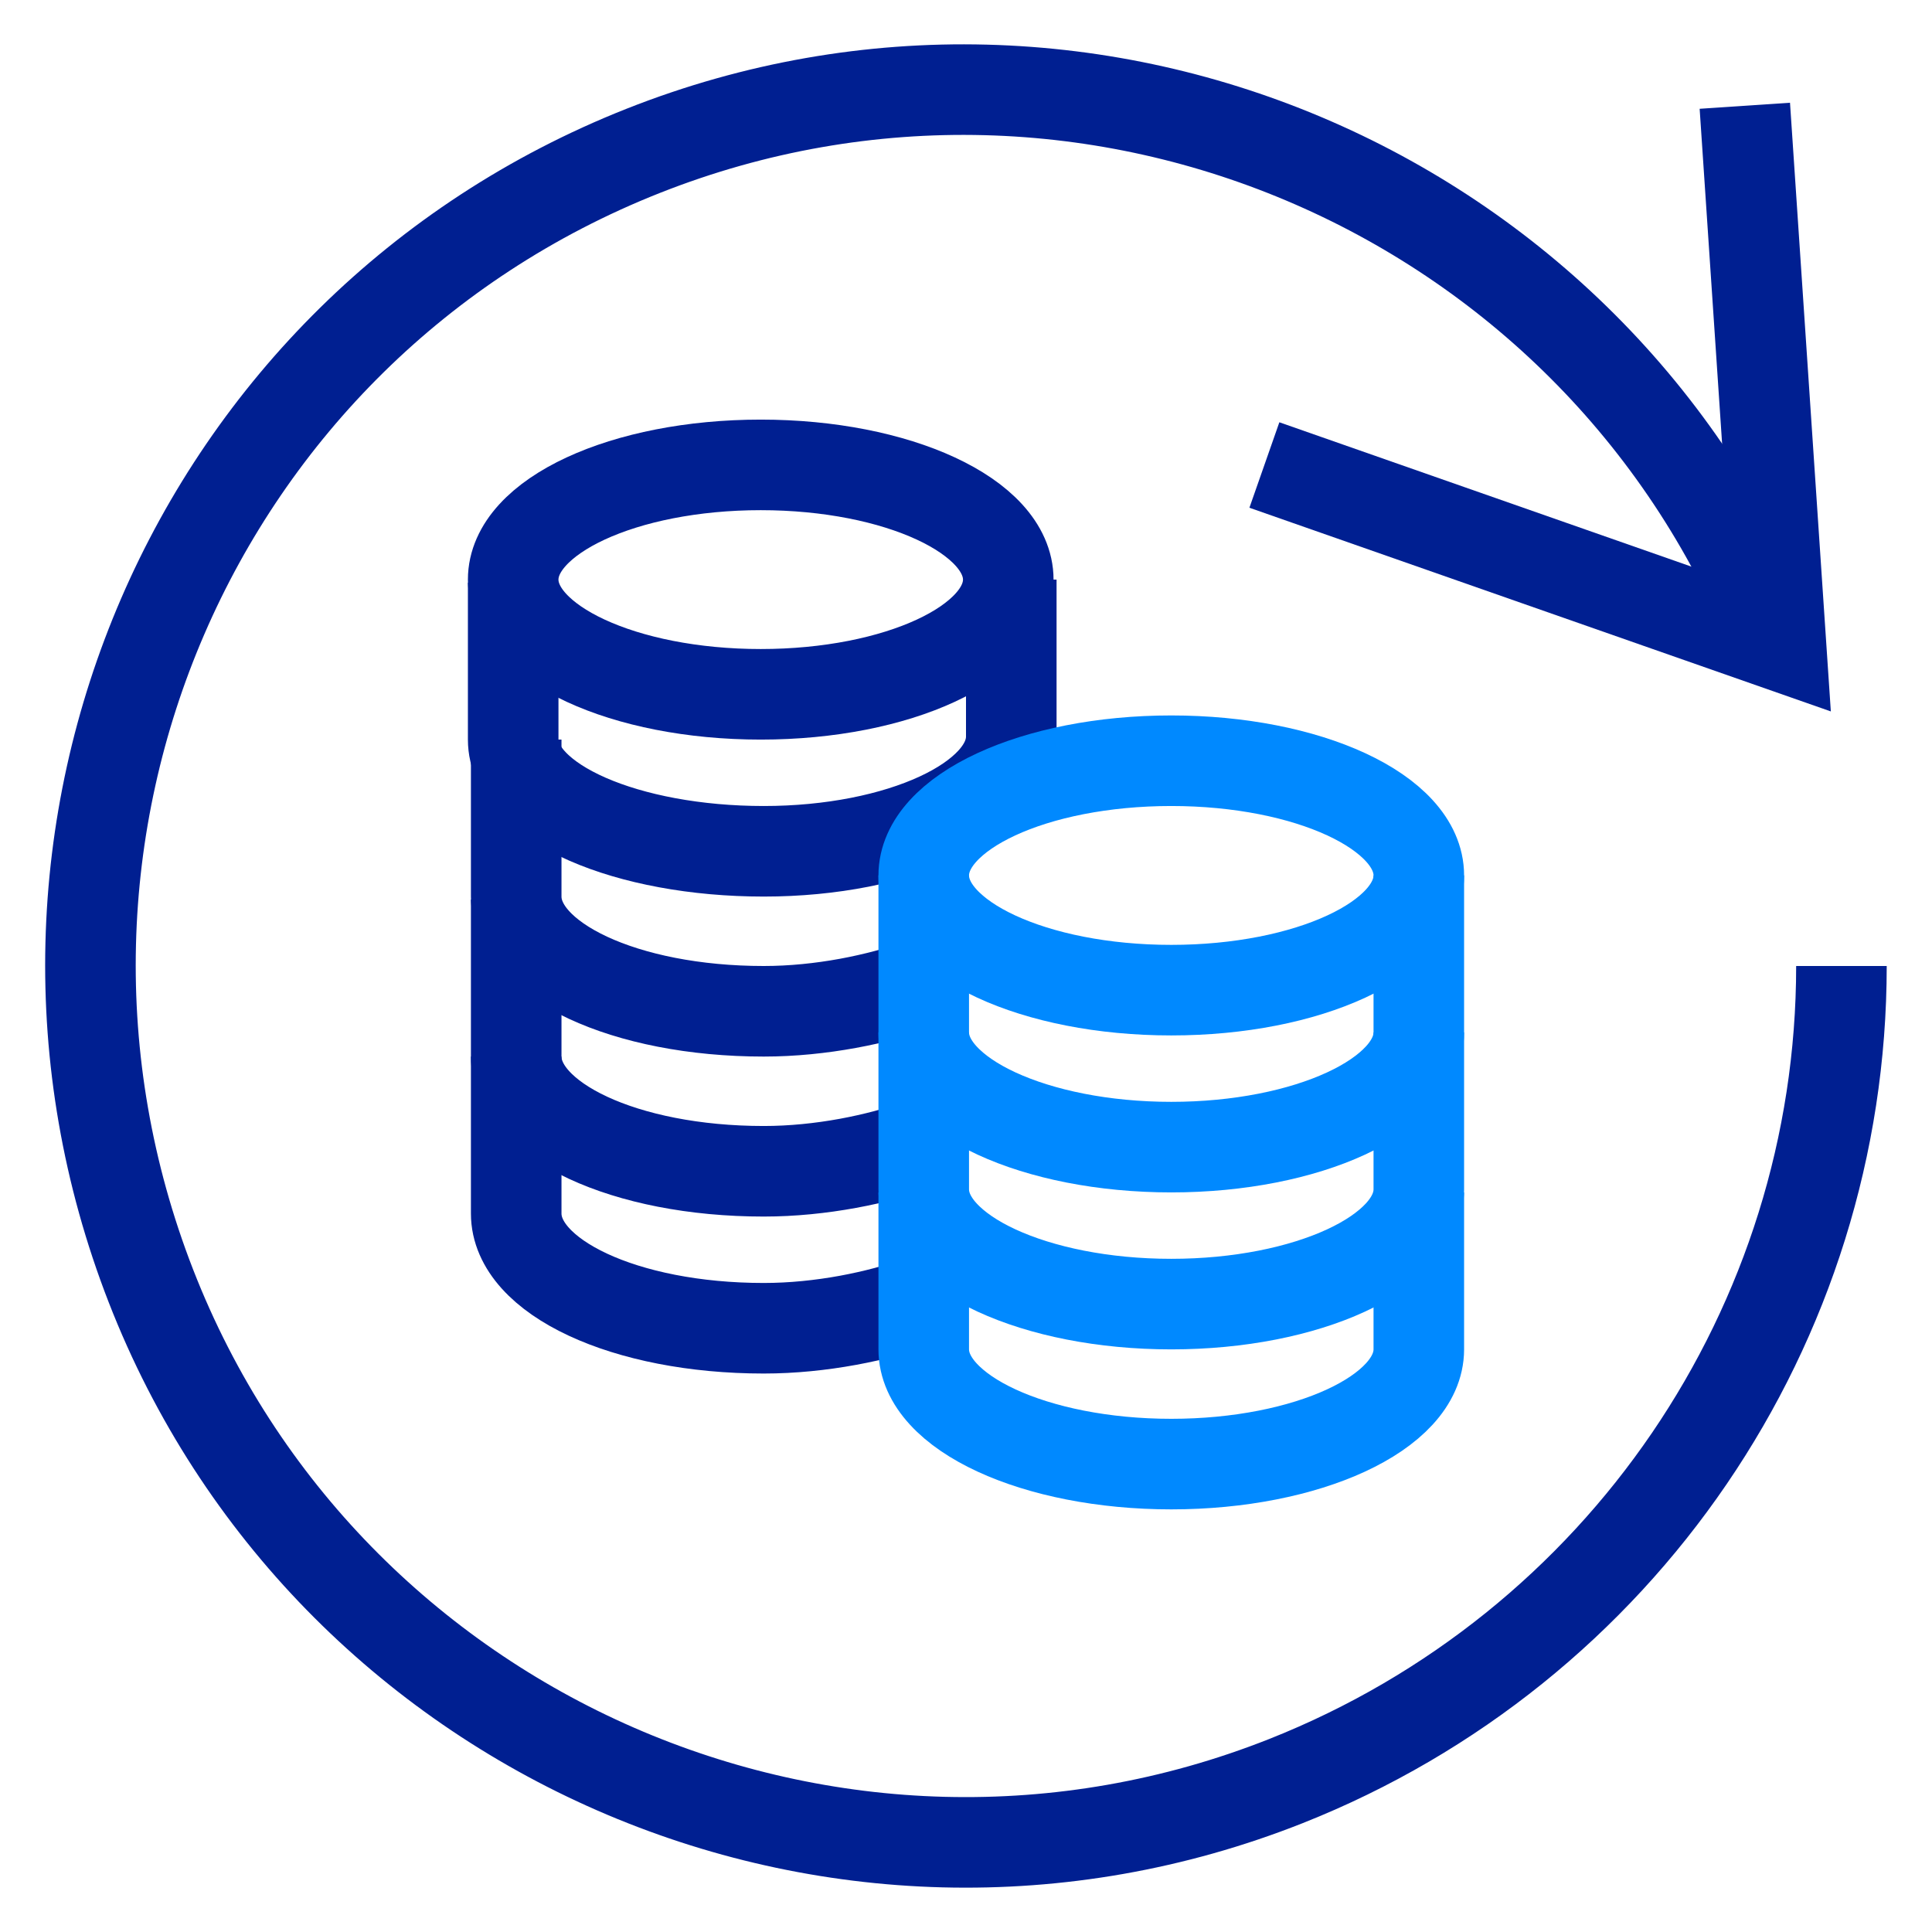 <?xml version="1.0" encoding="UTF-8"?>
<!-- Generator: Adobe Illustrator 28.3.0, SVG Export Plug-In . SVG Version: 6.00 Build 0)  -->
<svg xmlns="http://www.w3.org/2000/svg" xmlns:xlink="http://www.w3.org/1999/xlink" version="1.1" id="Layer_1" x="0px" y="0px" viewBox="0 0 64 64" style="enable-background:new 0 0 64 64;" xml:space="preserve">
<style type="text/css">
	.st0{fill:none;stroke:#001F91;stroke-width:3;stroke-miterlimit:10;}
	.st1{fill:none;stroke:#001F91;stroke-width:3;stroke-linecap:square;stroke-miterlimit:10;}
	.st2{fill:none;stroke:#0089FF;stroke-width:3;stroke-linecap:square;stroke-miterlimit:10;}
	.st3{fill:none;stroke:#0089FF;stroke-width:3;stroke-miterlimit:10;}
</style>
<g>
	<path class="st0" d="M61,32c0,11.9-7.3,22.6-18.4,27C27.7,64.9,10.8,57.5,5,42.6S6.4,10.9,21.3,5s31.8,1.5,37.6,16.4"></path>
	<polyline class="st1" points="43.3,15.9 59,21.4 57.9,5  "></polyline>
</g>
<g>
	<ellipse class="st1" cx="25.2" cy="19.2" rx="8.2" ry="3.8"></ellipse>
	<path class="st0" d="M33.5,19.2v5.2c0,2.1-3.7,3.8-8.2,3.8S17,26.6,17,24.5v-5.2"></path>
	<path class="st0" d="M30.5,32.6c-1.4,0.5-3.3,0.9-5.2,0.9c-4.6,0-8.2-1.7-8.2-3.8v-5.2"></path>
	<path class="st0" d="M30.5,37.9c-1.4,0.5-3.3,0.9-5.2,0.9c-4.6,0-8.2-1.7-8.2-3.8v-5.2"></path>
	<path class="st0" d="M30.5,43.1c-1.4,0.5-3.3,0.9-5.2,0.9c-4.6,0-8.2-1.7-8.2-3.8V35"></path>
	<ellipse class="st2" cx="38.8" cy="29" rx="8.2" ry="3.8"></ellipse>
	<path class="st3" d="M47,29v5.2c0,2.1-3.7,3.8-8.2,3.8s-8.2-1.7-8.2-3.8V29"></path>
	<path class="st3" d="M47,34.2v5.2c0,2.1-3.7,3.8-8.2,3.8s-8.2-1.7-8.2-3.8v-5.2"></path>
	<path class="st3" d="M47,39.5v5.2c0,2.1-3.7,3.8-8.2,3.8s-8.2-1.7-8.2-3.8v-5.2"></path>
</g>
</svg>
